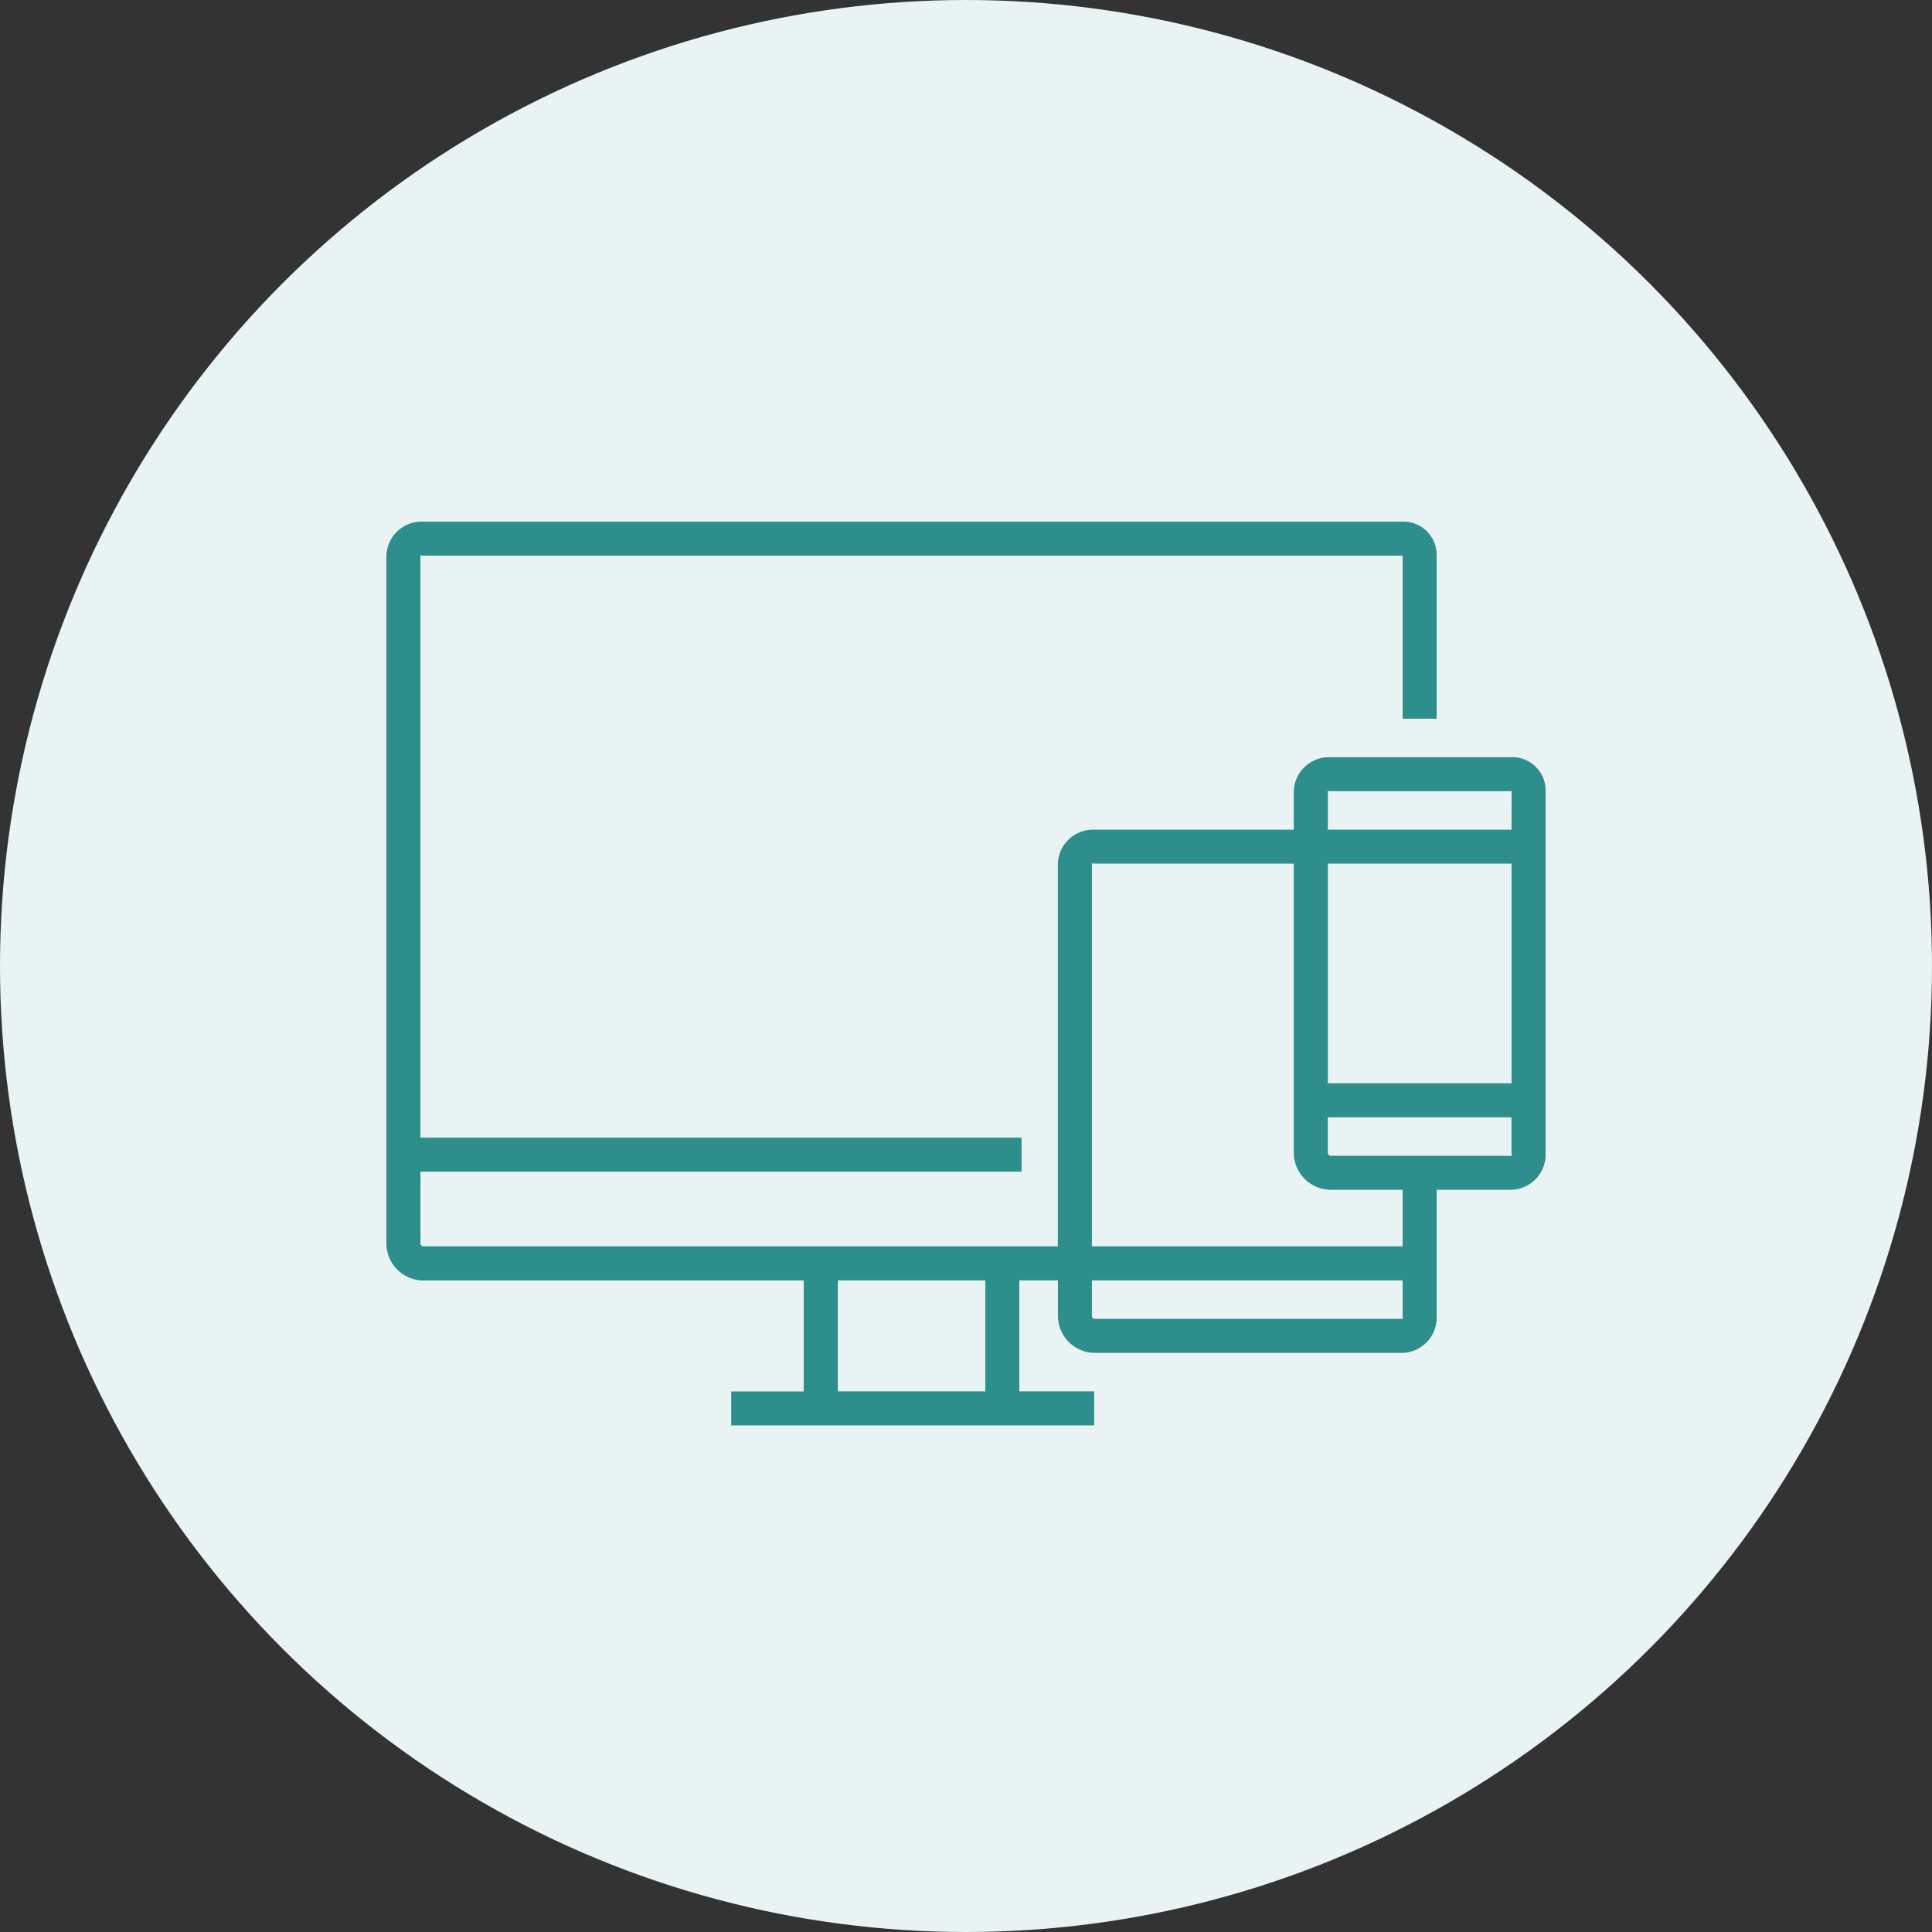 <svg xmlns="http://www.w3.org/2000/svg" width="100" height="100" viewBox="0 0 100 100">
  <rect x="0" y="0" width="100" height="100" fill="#333333" stroke="none"/>
  <g id="Multi-Platform" transform="translate(-1228 -3530)">
    <circle id="Ellipse_166" data-name="Ellipse 166" cx="50" cy="50" r="50" transform="translate(1228 3530)" fill="#e9f3f3"/>
    <g id="Multi-Platform-2" data-name="Multi-Platform" transform="translate(1248 3557)">
      <g id="Group_309" data-name="Group 309" transform="translate(17.605 46.497)">
        <path id="Path_390" data-name="Path 390" d="M29.5,77.5H47.725" transform="translate(-29.5 -77.5)" fill="none" stroke="#e9f3f3" stroke-width="3"/>
      </g>
      <path id="Path_391" data-name="Path 391" d="M58.239,12.192H48.845a1.823,1.823,0,0,0-1.879,1.759v1.993H36.634A1.823,1.823,0,0,0,34.755,17.7V37.513H1.879a.208.208,0,0,1-.117-.117V33.645H32.877V31.886H1.761V1.759c0-.022.04-.014.075-.007a.245.245,0,0,0,.042.007H52.6V10.2h1.761V1.759A1.722,1.722,0,0,0,52.6,0H1.879A1.823,1.823,0,0,0,0,1.759V37.4a1.923,1.923,0,0,0,1.879,1.876H21.6v5.744H17.847v1.759H36.634V45.016H32.759V39.272h2v1.876a1.923,1.923,0,0,0,1.879,1.876H52.6a1.823,1.823,0,0,0,1.761-1.876V34.583h3.875A1.822,1.822,0,0,0,60,32.707V13.95A1.722,1.722,0,0,0,58.239,12.192ZM31,45.016H23.366V39.272H31ZM58.239,13.95H48.845a.244.244,0,0,1-.041-.007c-.036-.007-.076-.016-.076.007v1.993h9.51ZM48.728,17.7h9.51V29.073h-9.51ZM36.634,41.264H52.6c.022,0,.014-.04.007-.075h0a.245.245,0,0,1-.007-.042V39.272H36.517v1.876A.209.209,0,0,0,36.634,41.264ZM52.6,37.513H36.517V17.7c0-.022.04-.014.076-.007a.245.245,0,0,0,.041.007H46.967V32.707a1.923,1.923,0,0,0,1.879,1.876H52.6Zm-3.757-4.689h9.393c.022,0,.014-.04.007-.075a.241.241,0,0,1-.007-.042V30.831h-9.51v1.876A.209.209,0,0,0,48.845,32.824Z" fill="#2d8e8b" fill-rule="evenodd"/>
    </g>
  </g>
</svg>
